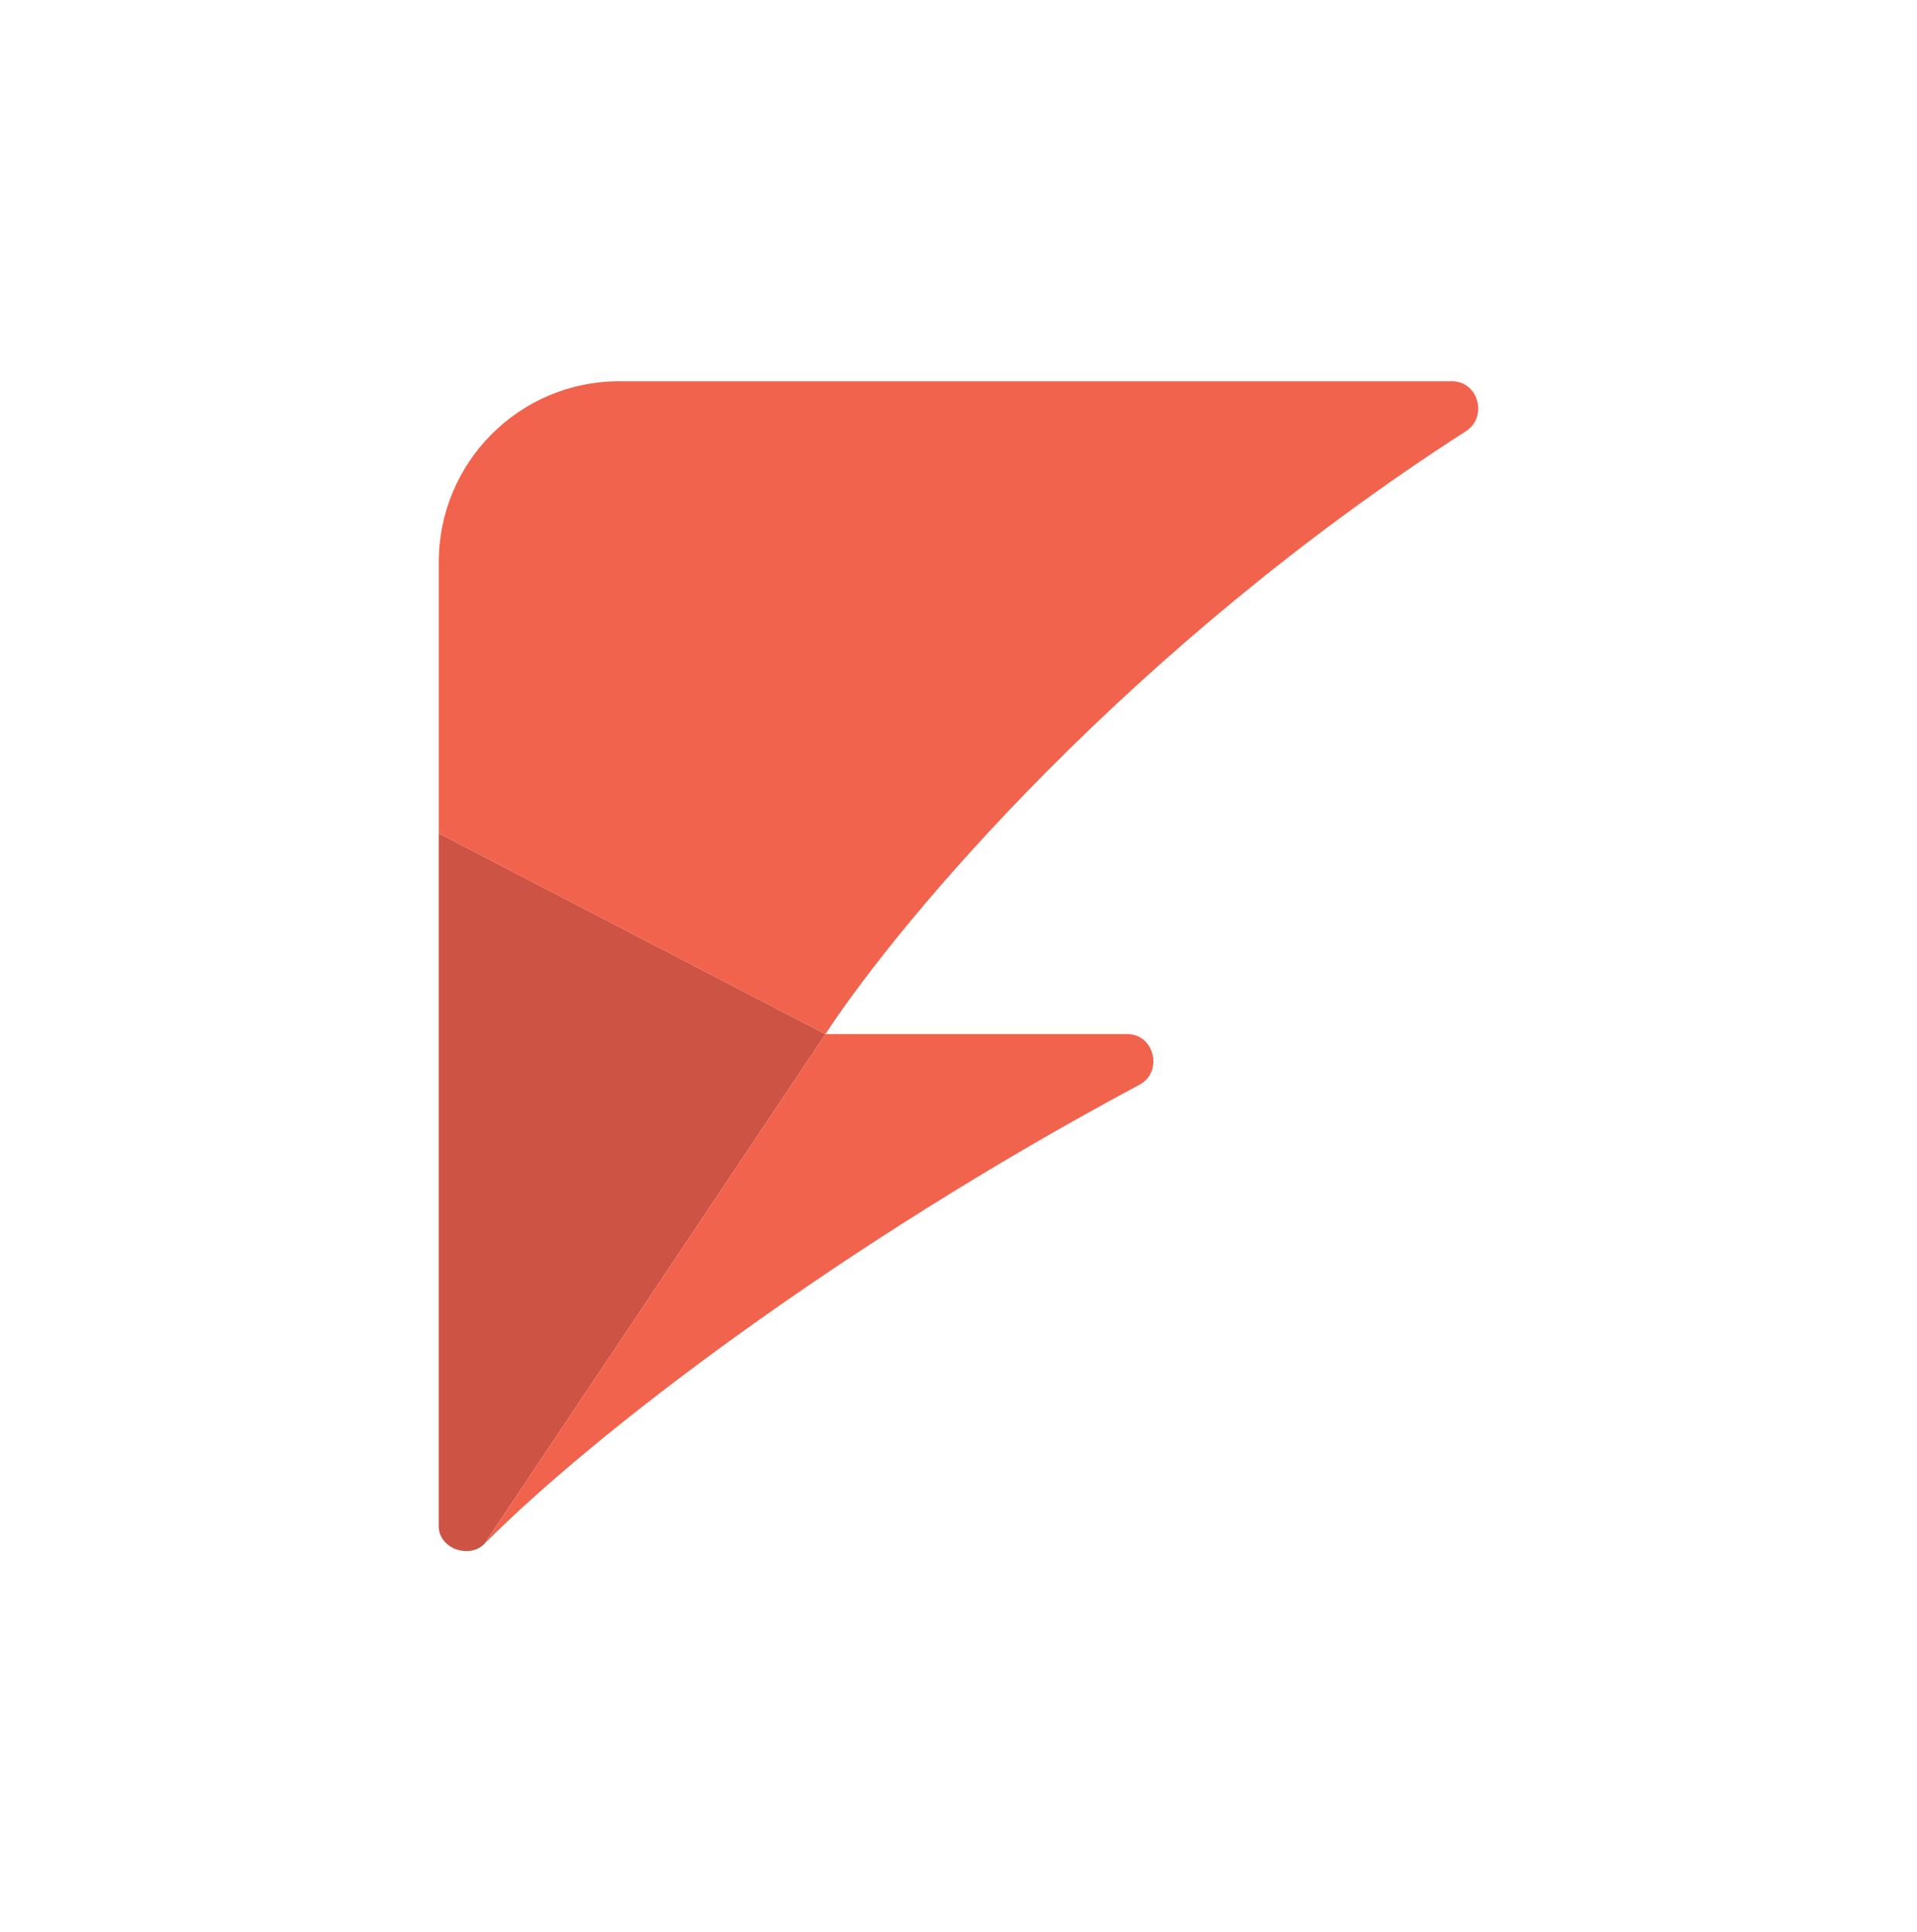 <svg width="367" height="370" viewBox="0 0 367 370" fill="none" xmlns="http://www.w3.org/2000/svg">
<path d="M84 159.573V292.287C84 296.465 89.797 298.579 92.737 295.618L158.032 198.006L84 159.573Z" fill="#CD5344"/>
<path d="M218.142 207.707C222.75 205.241 221.029 198.006 215.805 198.006H158.032L92.737 295.618C113.613 274.589 160.552 238.527 218.142 207.707Z" fill="#F1634D"/>
<path d="M158.032 198.006C172.524 175.877 216.153 124.045 280.656 82.558C284.896 79.831 283.013 73 277.976 73H118.548C99.468 73 84 88.504 84 107.629V159.573L158.032 198.006Z" fill="#F1634D"/>
</svg>
